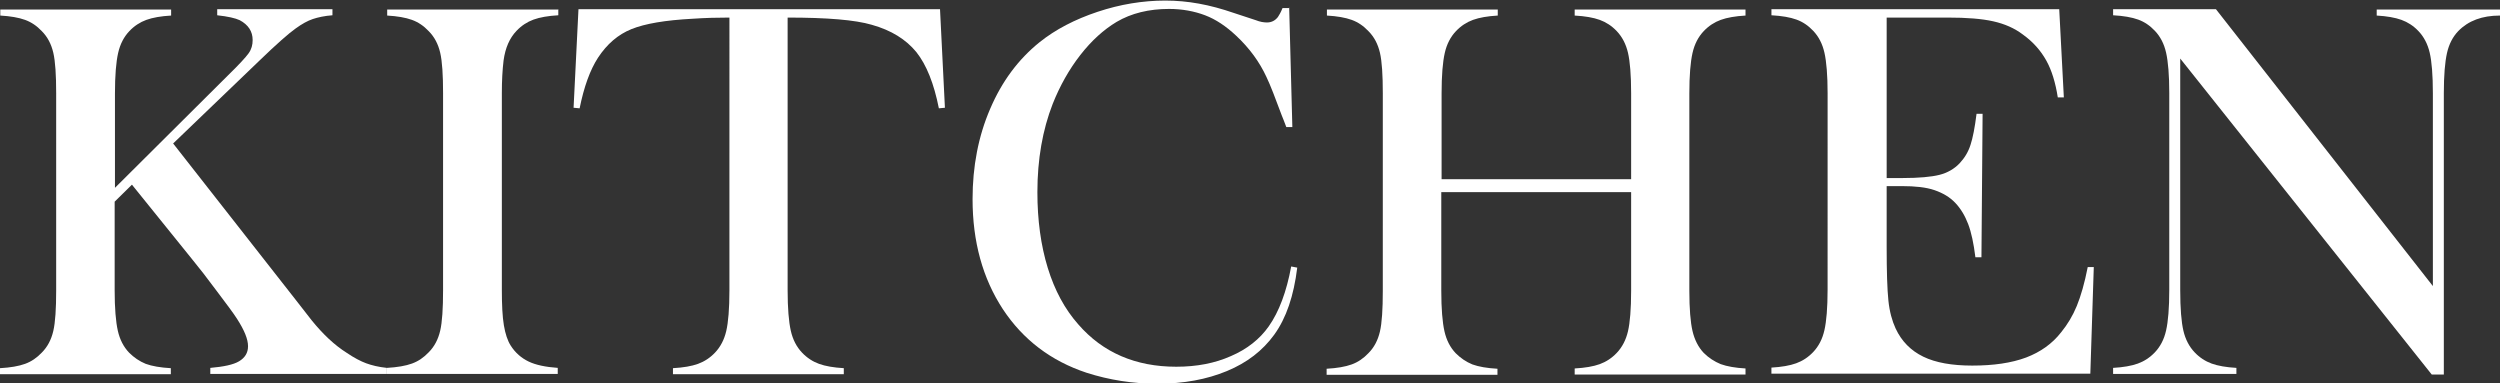 <?xml version="1.0" encoding="UTF-8"?><svg id="_レイヤー_2" xmlns="http://www.w3.org/2000/svg" viewBox="0 0 86.78 13.3"><rect x="0" y="0" width="86.78" height="13.3" fill="#333333" stroke="none"/><g id="contents"><path d="M3.98,6.53l3.92-3.9c.39-.38.63-.64.73-.78.1-.14.14-.29.14-.46,0-.3-.15-.53-.45-.69-.15-.07-.41-.13-.78-.17v-.21h4v.21c-.27.02-.5.07-.68.13-.18.06-.38.17-.6.33-.24.17-.66.54-1.24,1.1l-3.01,2.89,4.28,5.46.53.68c.39.48.79.86,1.22,1.13.25.17.48.29.67.36.19.07.43.13.72.16v.21h-6.13v-.21c.46-.04.8-.11,1-.23.2-.12.31-.29.31-.52,0-.25-.13-.56-.38-.95-.12-.19-.36-.51-.7-.96-.34-.46-.63-.83-.86-1.11l-2.09-2.59-.6.59v3.07c0,.63.04,1.1.11,1.41.07.31.2.56.39.76.17.17.36.3.58.39.22.08.51.13.87.15v.21H0v-.21c.36-.02.65-.07.87-.15.22-.08.41-.21.58-.39.2-.2.33-.45.4-.75.07-.3.1-.77.1-1.41V3.24c0-.64-.03-1.11-.1-1.41-.07-.3-.2-.55-.4-.75-.17-.18-.36-.31-.58-.39-.22-.08-.51-.13-.86-.15v-.21h5.93v.21c-.35.02-.64.07-.86.15-.22.08-.42.21-.59.39-.19.2-.32.45-.39.76-.07.31-.11.77-.11,1.41v3.29Z" style="fill:#fff; stroke-width:0px;"/><path d="M19.38.32v.21c-.35.02-.64.07-.86.15-.22.08-.42.21-.59.39-.24.25-.39.59-.45,1.03-.04.33-.06.71-.06,1.13v6.84c0,.51.02.92.07,1.22.05.3.13.54.24.71.16.25.37.43.62.55.25.12.59.19,1.01.22v.21h-5.93v-.21c.36-.02.65-.07.87-.15.22-.08.41-.21.58-.39.2-.2.33-.45.4-.75.07-.3.1-.77.1-1.41V3.24c0-.64-.03-1.11-.1-1.41-.07-.3-.2-.55-.4-.75-.17-.18-.36-.31-.58-.39-.22-.08-.51-.13-.86-.15v-.21h5.93Z" style="fill:#fff; stroke-width:0px;"/><path d="M25.3.61c-.39,0-.81.01-1.25.04-.95.05-1.66.17-2.13.36-.47.19-.85.52-1.16.99-.28.43-.49,1.02-.64,1.76l-.21-.02.17-3.42h12.55l.17,3.42-.21.02c-.17-.86-.43-1.51-.78-1.95-.36-.44-.87-.76-1.55-.95-.58-.17-1.55-.25-2.92-.25v9.46c0,.63.04,1.1.11,1.41.07.31.2.56.39.76.17.18.37.31.59.39.22.08.51.13.86.15v.21h-5.93v-.21c.36-.02.65-.07.87-.15.22-.08.42-.21.59-.39.19-.2.32-.45.39-.75.07-.3.11-.77.11-1.41V.61Z" style="fill:#fff; stroke-width:0px;"/><path d="M44.75.26l.11,4.15h-.21c-.07-.18-.12-.32-.16-.41-.22-.59-.39-1.04-.53-1.33-.24-.52-.59-1-1.05-1.43-.35-.33-.71-.57-1.08-.71s-.79-.22-1.25-.22c-.7,0-1.31.15-1.82.45-.45.27-.87.65-1.26,1.15-.39.5-.71,1.07-.96,1.7-.35.9-.53,1.92-.53,3.06,0,.97.12,1.85.36,2.63s.59,1.43,1.06,1.96c.85.98,1.99,1.47,3.4,1.47.71,0,1.34-.12,1.9-.37.56-.24,1-.59,1.31-1.03.36-.51.62-1.21.78-2.08l.21.04c-.12.98-.38,1.75-.8,2.33-.4.55-.94.97-1.64,1.26-.7.29-1.5.44-2.42.44-.85,0-1.67-.13-2.45-.38-1.24-.41-2.21-1.15-2.91-2.21-.7-1.07-1.05-2.34-1.05-3.82,0-1.13.2-2.18.61-3.13.41-.96.98-1.72,1.71-2.31.56-.45,1.24-.8,2.02-1.06.78-.26,1.57-.39,2.35-.39s1.54.14,2.38.43l.76.25c.15.06.28.08.39.08.15,0,.28-.06.38-.19.04-.06.1-.16.16-.31h.22Z" style="fill:#fff; stroke-width:0px;"/><path d="M50.03,6.22h6.59v-2.98c0-.64-.04-1.11-.11-1.41-.07-.3-.2-.55-.39-.75-.17-.18-.37-.31-.59-.39-.22-.08-.51-.13-.87-.15v-.21h5.93v.21c-.35.02-.64.07-.86.15-.22.08-.42.21-.59.39-.19.2-.32.45-.39.76-.07.31-.11.77-.11,1.41v6.84c0,.63.04,1.1.11,1.4.07.3.2.56.39.76.17.17.37.3.59.39.22.08.51.13.86.15v.21h-5.93v-.21c.36-.02.65-.07.87-.15.22-.08.42-.21.59-.39.19-.2.32-.45.39-.75.07-.3.11-.77.11-1.41v-3.42h-6.59v3.42c0,.63.04,1.1.11,1.41.07.31.2.56.39.76.17.17.36.3.58.39.22.08.51.13.87.15v.21h-5.93v-.21c.36-.02.65-.07.87-.15.22-.08.41-.21.58-.39.2-.2.33-.45.4-.75.07-.3.1-.77.1-1.41V3.24c0-.64-.03-1.11-.1-1.41-.07-.3-.2-.55-.4-.75-.17-.18-.36-.31-.58-.39-.22-.08-.51-.13-.86-.15v-.21h5.93v.21c-.35.02-.64.07-.86.15-.22.08-.42.21-.59.39-.19.2-.32.45-.39.76-.07.31-.11.77-.11,1.41v2.98Z" style="fill:#fff; stroke-width:0px;"/><path d="M71.48.32l.16,3.06h-.21c-.08-.51-.21-.94-.4-1.28-.19-.34-.45-.64-.81-.9-.29-.22-.63-.37-1.03-.46-.4-.09-.92-.13-1.58-.13h-2.12v5.57h.56c.56,0,.99-.04,1.27-.11.28-.07.52-.21.7-.4.17-.18.3-.39.38-.64.08-.24.15-.6.21-1.08h.21s-.04,4.98-.04,4.98h-.21c-.06-.48-.14-.86-.25-1.15-.11-.29-.26-.54-.45-.74-.19-.2-.43-.34-.72-.44s-.67-.14-1.13-.14h-.53v2.12c0,.85.02,1.46.06,1.85.04.39.13.71.25.97.21.45.53.77.96.98.43.21,1,.31,1.7.31.74,0,1.36-.09,1.87-.28.5-.19.91-.48,1.22-.88.22-.27.4-.57.54-.91.14-.34.27-.79.38-1.35h.21s-.12,3.7-.12,3.7h-11.07v-.21c.35-.02.64-.07.86-.15.22-.08.42-.21.59-.39.19-.2.32-.45.39-.76.07-.31.11-.77.11-1.41V3.24c0-.63-.04-1.1-.11-1.41-.07-.31-.2-.56-.39-.76-.17-.18-.36-.31-.58-.39-.22-.08-.51-.13-.87-.15v-.21h9.97Z" style="fill:#fff; stroke-width:0px;"/><path d="M75.68,2v8.07c0,.64.04,1.11.11,1.41.07.3.2.55.39.75.17.18.37.31.59.39.22.08.51.13.86.15v.21h-4.28v-.21c.35-.02.64-.07.86-.15.22-.08.42-.21.59-.39.19-.2.32-.45.39-.76.07-.31.11-.77.11-1.41V3.23c0-.62-.04-1.09-.11-1.4-.07-.31-.2-.56-.39-.76-.17-.18-.36-.31-.58-.39-.22-.08-.51-.13-.87-.15v-.21h3.57l7.53,9.61V3.24c0-.64-.04-1.11-.11-1.41-.07-.3-.2-.55-.39-.75-.17-.18-.37-.31-.59-.39-.22-.08-.51-.13-.86-.15v-.21h4.28v.21c-.62,0-1.1.18-1.45.54-.19.2-.32.45-.39.76-.07.31-.11.77-.11,1.4v9.76h-.42l-8.74-10.98Z" style="fill:#fff; stroke-width:0px;"/></g></svg>